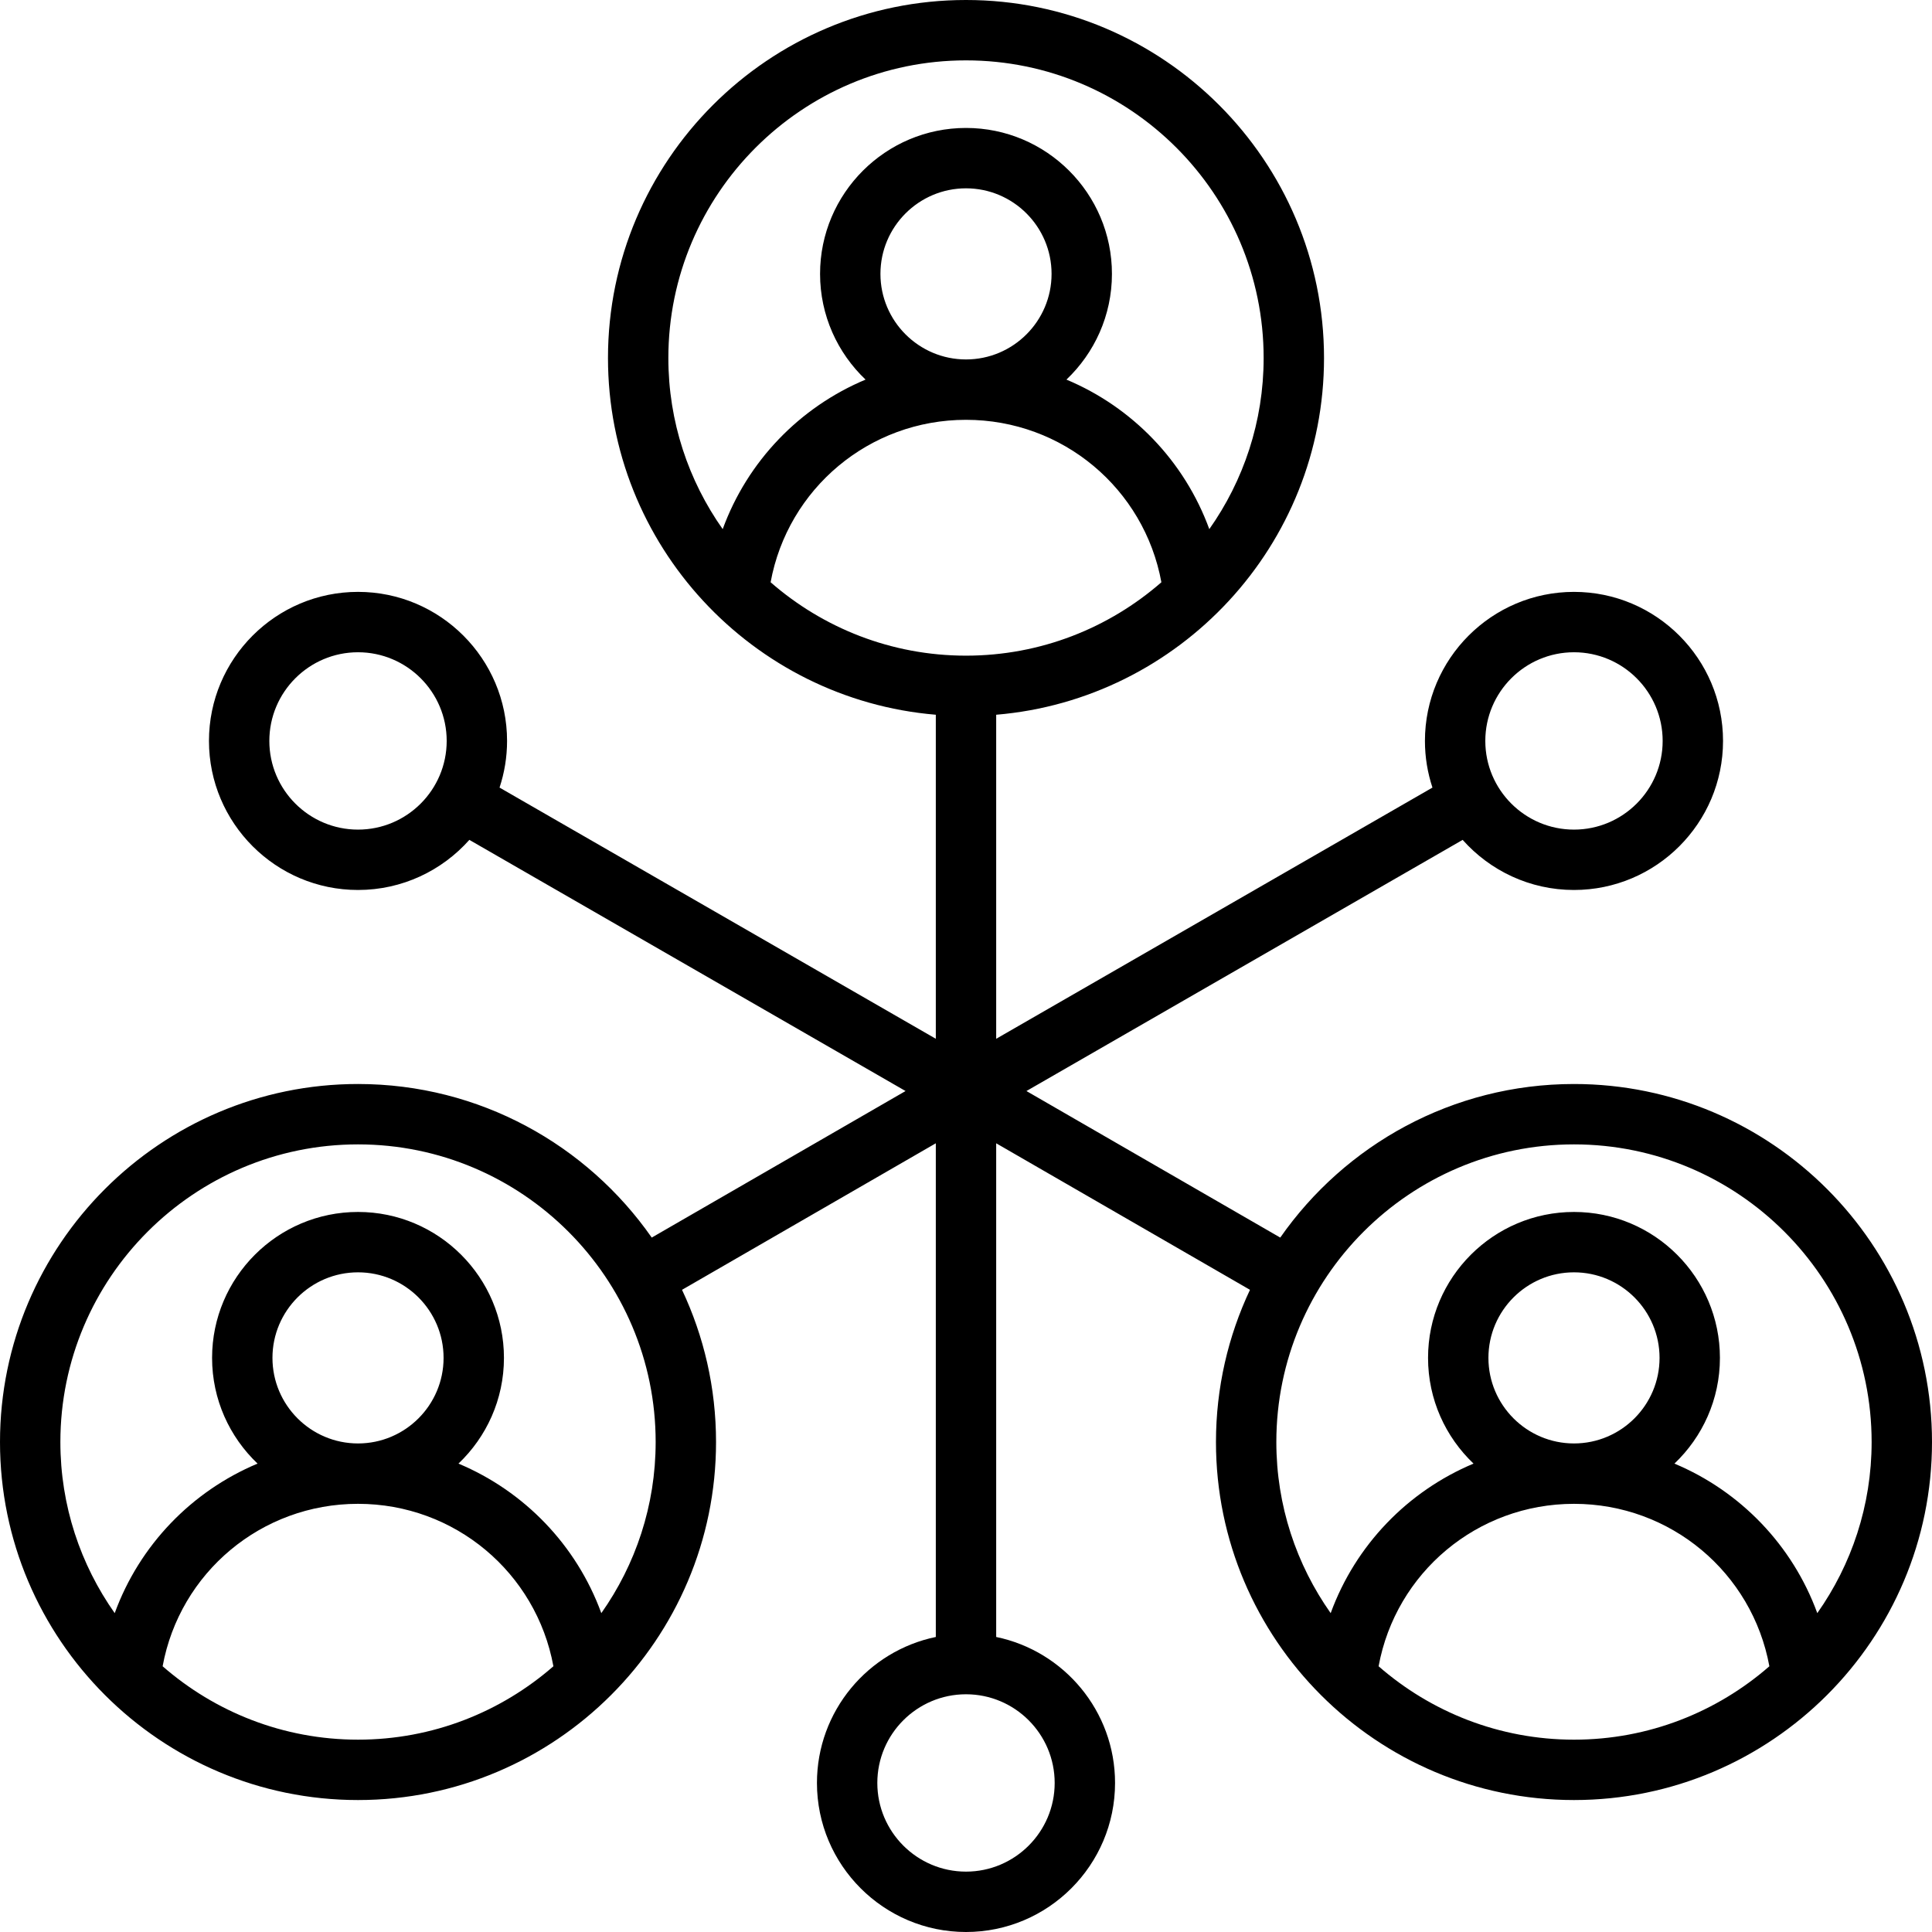 <?xml version="1.0" encoding="UTF-8"?><svg xmlns="http://www.w3.org/2000/svg" xmlns:xlink="http://www.w3.org/1999/xlink" height="512.0" preserveAspectRatio="xMidYMid meet" version="1.0" viewBox="0.0 0.0 512.0 512.0" width="512.0" zoomAndPan="magnify"><g id="change1_1"><path d="M417.122,287.273c-32.188,0-60.679,16.116-77.841,40.699l-67.264-38.836l115.599-66.561 c7.24,8.139,17.782,13.279,29.506,13.279c21.78,0,39.5-17.72,39.5-39.5s-17.72-39.5-39.5-39.5s-39.499,17.72-39.499,39.5 c0,4.318,0.706,8.472,1.993,12.364L264,275.289v-85.874c48.585-4.076,86.878-44.916,86.878-94.537C350.878,42.563,308.315,0,256,0 s-94.878,42.562-94.878,94.877c0,49.621,38.293,90.461,86.878,94.537v85.874l-115.616-66.57c1.286-3.892,1.993-8.046,1.993-12.364 c0-21.78-17.719-39.5-39.499-39.5s-39.5,17.72-39.5,39.5s17.72,39.5,39.5,39.5c11.724,0,22.266-5.14,29.506-13.279l115.599,66.561 l-67.264,38.836c-17.162-24.583-45.653-40.699-77.841-40.699C42.563,287.273,0,329.836,0,382.151s42.563,94.878,94.878,94.878 s94.878-42.563,94.878-94.878c0-14.416-3.238-28.088-9.015-40.336L248,302.983v130.832c-17.958,3.709-31.5,19.645-31.5,38.685 c0,21.78,17.72,39.5,39.5,39.5s39.5-17.72,39.5-39.5c0-19.04-13.542-34.976-31.5-38.685V302.983l67.259,38.832 c-5.777,12.248-9.015,25.92-9.015,40.336c0,52.315,42.563,94.878,94.878,94.878S512,434.467,512,382.151 S469.438,287.273,417.122,287.273z M417.122,172.855c12.958,0,23.5,10.542,23.5,23.5s-10.542,23.5-23.5,23.5 c-12.957,0-23.499-10.542-23.499-23.5S404.165,172.855,417.122,172.855z M94.878,219.855c-12.958,0-23.5-10.542-23.5-23.5 s10.542-23.5,23.5-23.5c12.957,0,23.499,10.542,23.499,23.5S107.835,219.855,94.878,219.855z M43.098,441.578 c4.548-24.802,26.137-43.049,51.78-43.049s47.232,18.247,51.78,43.049c-13.867,12.098-31.975,19.451-51.78,19.451 S56.965,453.676,43.098,441.578z M94.879,382.529c-12.503,0-22.675-10.172-22.675-22.675c0-12.502,10.172-22.674,22.675-22.674 c12.502,0,22.674,10.172,22.674,22.674C117.553,372.357,107.381,382.529,94.879,382.529z M159.356,427.501 c-6.582-18.027-20.416-32.322-37.859-39.63c7.417-7.051,12.055-16.999,12.055-28.017c0-21.325-17.349-38.674-38.674-38.674 s-38.675,17.349-38.675,38.674c0,11.017,4.638,20.965,12.055,28.016c-17.443,7.307-31.278,21.603-37.86,39.63 C21.342,414.662,16,399.023,16,382.151c0-43.493,35.385-78.878,78.878-78.878s78.878,35.385,78.878,78.878 C173.756,399.023,168.414,414.662,159.356,427.501z M256.001,95.256c-12.503,0-22.675-10.172-22.675-22.675 s10.172-22.674,22.675-22.674s22.675,10.171,22.675,22.674S268.504,95.256,256.001,95.256z M307.78,154.305 c-13.867,12.098-31.975,19.451-51.78,19.451c-19.804,0-37.913-7.353-51.78-19.451c4.547-24.802,26.137-43.049,51.78-43.049 S303.232,129.503,307.78,154.305z M256,16c43.493,0,78.878,35.384,78.878,78.877c0,16.872-5.342,32.51-14.399,45.35 c-6.582-18.027-20.416-32.322-37.859-39.629c7.417-7.051,12.056-16.999,12.056-28.017c0-21.325-17.35-38.674-38.675-38.674 s-38.675,17.349-38.675,38.674c0,11.017,4.638,20.965,12.055,28.016c-17.443,7.307-31.278,21.603-37.86,39.63 c-9.057-12.839-14.4-28.478-14.4-45.35C177.122,51.385,212.507,16,256,16z M279.5,472.5c0,12.958-10.542,23.5-23.5,23.5 s-23.5-10.542-23.5-23.5S243.042,449,256,449S279.5,459.542,279.5,472.5z M417.122,303.273c43.493,0,78.878,35.385,78.878,78.878 c0,16.872-5.342,32.51-14.399,45.349c-6.582-18.027-20.416-32.322-37.859-39.629c7.417-7.051,12.056-16.999,12.056-28.017 c0-21.325-17.35-38.674-38.675-38.674s-38.675,17.349-38.675,38.674c0,11.017,4.638,20.965,12.055,28.016 c-17.443,7.307-31.278,21.603-37.86,39.631c-9.057-12.839-14.4-28.478-14.4-45.35C338.244,338.658,373.629,303.273,417.122,303.273z M417.123,382.529c-12.503,0-22.675-10.172-22.675-22.675c0-12.502,10.172-22.674,22.675-22.674s22.675,10.172,22.675,22.674 C439.798,372.357,429.626,382.529,417.123,382.529z M365.343,441.579c4.546-24.802,26.136-43.049,51.779-43.049 c25.644,0,47.233,18.247,51.78,43.049c-13.867,12.098-31.975,19.451-51.78,19.451C397.318,461.029,379.21,453.676,365.343,441.579z"/></g></svg>